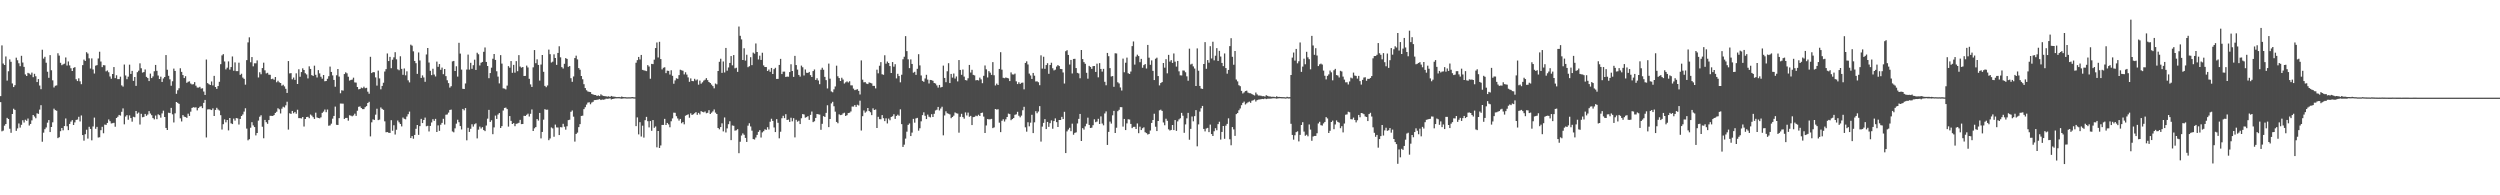 <?xml version="1.0" encoding="UTF-8"?>
<svg xmlns="http://www.w3.org/2000/svg" width="1920" height="150">
  <path d="M0 73.815h1v4.639H0zM1 34.860h1v65.993H1zM2 48.806h1v51.483H2zM3 49.901h1v46.616H3zM4 43.369h1v51.871H4zM5 61.889h1v28.654H5zM6 54.739h1v36.678H6zM7 45.603h1v53.282H7zM8 47.445h1v54.554H8zM9 64.114h1v23.417H9zM10 66.887h1v16.645H10zM11 65.423h1v19.030H11zM12 44.311h1v56.197H12zM13 46.293h1v52.307H13zM14 48.586h1v46.224H14zM15 50.854h1v47.143H15zM16 42.858h1v52.973H16zM17 48.031h1v44.345H17zM18 51.329h1v42.760H18zM19 57.185h1v34.769H19zM20 58.367h1v34.428H20zM21 55.959h1v35.057H21zM22 56.491h1v39.897H22zM23 57.357h1v37.835H23zM24 55.769h1v36.708H24zM25 59.291h1v29.024H25zM26 56.678h1v32.803H26zM27 58.567h1v32.253H27zM28 63.017h1v24.041H28zM29 60.715h1v26.713H29zM30 65.690h1v18.500H30zM31 68.513h1v12.269H31zM32 38.180h1v70.683H32zM33 45.024h1v56.867H33zM34 43.624h1v55.604H34zM35 48.192h1v49.695H35zM36 55.104h1v39.089H36zM37 59.741h1v32.468H37zM38 42.318h1v59.090H38zM39 53.946h1v43.592H39zM40 61.702h1v32.261H40zM41 67.191h1v16.262H41zM42 65.831h1v18.773H42zM43 65.573h1v19.472H43zM44 40.911h1v65.198H44zM45 42.680h1v62.693H45zM46 48.227h1v52.532H46zM47 50.060h1v48.239H47zM48 49.390h1v50.699H48zM49 48.888h1v47.917H49zM50 44.128h1v46.852H50zM51 50.340h1v46.610H51zM52 47.181h1v52.736H52zM53 50.214h1v44.948H53zM54 52.405h1v41.006H54zM55 54.505h1v37.750H55zM56 52.101h1v43.892H56zM57 51.559h1v42.428H57zM58 60.871h1v31.218H58zM59 62.263h1v29.526H59zM60 60.143h1v29.578H60zM61 62.452h1v30.818H61zM62 64.683h1v24.004H62zM63 50.021h1v53.688H63zM64 45.791h1v62.225H64zM65 46.796h1v56.273H65zM66 40.079h1v59.563H66zM67 41.117h1v65.316H67zM68 44.801h1v52.562H68zM69 52.614h1v46.412H69zM70 44.873h1v62.917H70zM71 53.365h1v43.763H71zM72 56.495h1v33.799H72zM73 50.444h1v48.481H73zM74 50.039h1v47.411H74zM75 44.887h1v60.740H75zM76 39.708h1v65.730H76zM77 47.257h1v52.713H77zM78 51.564h1v45.798H78zM79 49.998h1v52.368H79zM80 50.171h1v45.515H80zM81 54.807h1v41.093H81zM82 54.134h1v40.292H82zM83 55.514h1v36.250H83zM84 58.744h1v34.331H84zM85 60.446h1v34.371H85zM86 56.841h1v37.764H86zM87 51.486h1v42.832H87zM88 59.996h1v37.316H88zM89 57.806h1v32.811H89zM90 60.782h1v28.857H90zM91 60.768h1v27.516H91zM92 58.894h1v29.869H92zM93 65.563h1v20.290H93zM94 66.501h1v16.733H94zM95 49.535h1v45.941H95zM96 57.965h1v31.526H96zM97 60.824h1v27.574H97zM98 58.869h1v33.102H98zM99 49.641h1v38.975H99zM100 56.796h1v33.868H100zM101 54.422h1v39.034H101zM102 62.130h1v27.577H102zM103 59.137h1v30.913H103zM104 65.966h1v19.305H104zM105 55.474h1v31.811H105zM106 54.289h1v32.111H106zM107 48.622h1v47.006H107zM108 52.440h1v34.966H108zM109 55.757h1v34.291H109zM110 55.362h1v34.397H110zM111 53.325h1v34.194H111zM112 59.024h1v29.924H112zM113 59.939h1v28.047H113zM114 62.283h1v23.046H114zM115 56.531h1v30.674H115zM116 59.974h1v28.515H116zM117 58.676h1v32.021H117zM118 54.754h1v36.934H118zM119 49.877h1v38.841H119zM120 54.396h1v37.131H120zM121 58.022h1v29.772H121zM122 60.670h1v27.800H122zM123 58.888h1v31.482H123zM124 62.912h1v24.201H124zM125 60.277h1v24.699H125zM126 59.148h1v30.714H126zM127 42.302h1v55.975H127zM128 53.542h1v46.305H128zM129 58.215h1v28.366H129zM130 60.936h1v25.915H130zM131 65.836h1v16.993H131zM132 62.424h1v25.379H132zM133 52.691h1v41.345H133zM134 54.467h1v32.562H134zM135 72.035h1v6.295H135zM136 69.333h1v9.677H136zM137 67.766h1v12.011H137zM138 52.435h1v38.459H138zM139 55.196h1v38.091H139zM140 57.673h1v30.724H140zM141 59.950h1v29.651H141zM142 58.518h1v31.406H142zM143 63.568h1v26.956H143zM144 62.756h1v24.530H144zM145 62.460h1v26.600H145zM146 64.128h1v21.620H146zM147 64.869h1v18.034H147zM148 64.650h1v17.667H148zM149 63.088h1v19.511H149zM150 65.783h1v16.637H150zM151 67.219h1v17.563H151zM152 67.253h1v15.733H152zM153 66.660h1v15.321H153zM154 68.029h1v13.541H154zM155 67.807h1v15.217H155zM156 70.307h1v8.714H156zM157 72.934h1v3.834H157zM158 45.735h1v59.819H158zM159 63.821h1v20.254H159zM160 64.681h1v19.189H160zM161 65.301h1v18.821H161zM162 62.542h1v22.010H162zM163 65.609h1v17.649H163zM164 58.248h1v30.847H164zM165 66.795h1v17.611H165zM166 68.257h1v14.514H166zM167 66.079h1v18.017H167zM168 62.841h1v22.065H168zM169 49.320h1v39.177H169zM170 42.541h1v56.943H170zM171 41.570h1v53.811H171zM172 47.217h1v44.470H172zM173 53.302h1v40.656H173zM174 51.949h1v40.231H174zM175 47.157h1v52.968H175zM176 53.466h1v37.164H176zM177 51.522h1v43.215H177zM178 43.356h1v51.919H178zM179 54.337h1v36.740H179zM180 47.909h1v44.694H180zM181 54.638h1v36.032H181zM182 54.614h1v36.308H182zM183 48.105h1v47.525H183zM184 57.521h1v33.803H184zM185 56.627h1v32.468H185zM186 59.606h1v28.327H186zM187 60.590h1v25.107H187zM188 65.040h1v18.115H188zM189 46.192h1v52.575H189zM190 32.582h1v75.189H190zM191 28.693h1v78.228H191zM192 47.832h1v50.261H192zM193 43.817h1v50.027H193zM194 50.919h1v45.366H194zM195 48.590h1v49.005H195zM196 48.638h1v55.348H196zM197 46.407h1v55.721H197zM198 59.489h1v33.154H198zM199 55.509h1v34.124H199zM200 57.058h1v31.481H200zM201 52.272h1v45.043H201zM202 48.140h1v58.058H202zM203 54.002h1v38.127H203zM204 56.349h1v37.477H204zM205 55.887h1v39.201H205zM206 57.344h1v34.850H206zM207 57.443h1v31.500H207zM208 60.757h1v28.214H208zM209 60.429h1v28.648H209zM210 61.234h1v27.160H210zM211 59.132h1v27.585H211zM212 63.201h1v22.615H212zM213 61.994h1v21.156H213zM214 63.254h1v20.698H214zM215 63.742h1v23.376H215zM216 65.817h1v17.631H216zM217 65.067h1v16.890H217zM218 66.369h1v16.154H218zM219 68.202h1v12.718H219zM220 71.372h1v6.741H220zM221 46.906h1v52.653H221zM222 56.355h1v30.611H222zM223 56.150h1v31.338H223zM224 60.949h1v24.255H224zM225 59.521h1v27.466H225zM226 61.319h1v24.635H226zM227 56.334h1v31.024H227zM228 64.529h1v19.759H228zM229 53.172h1v37.529H229zM230 58.922h1v31.809H230zM231 55.364h1v35.592H231zM232 52.500h1v37.354H232zM233 53.751h1v43.453H233zM234 56.261h1v35.143H234zM235 57.201h1v32.698H235zM236 60.204h1v29.502H236zM237 50.950h1v39.839H237zM238 52.923h1v35.033H238zM239 57.690h1v31.112H239zM240 58.342h1v31.663H240zM241 50.436h1v40.895H241zM242 57.472h1v29.059H242zM243 59.504h1v30.696H243zM244 53.884h1v36.723H244zM245 56.375h1v34.505H245zM246 58.931h1v31.174H246zM247 60.434h1v26.260H247zM248 57.588h1v28.123H248zM249 62.434h1v21.701H249zM250 62.229h1v23.925H250zM251 60.496h1v23.621H251zM252 58.535h1v38.019H252zM253 51.142h1v45.176H253zM254 55.225h1v39.734H254zM255 57.915h1v33.246H255zM256 61.367h1v27.656H256zM257 66.588h1v15.285H257zM258 57.781h1v38.052H258zM259 53.011h1v42.984H259zM260 58.805h1v31.929H260zM261 71.610h1v7.883H261zM262 69.341h1v10.249H262zM263 69.563h1v10.058H263zM264 56.898h1v34.455H264zM265 55.554h1v35.033H265zM266 56.298h1v34.203H266zM267 58.917h1v33.742H267zM268 61.907h1v26.613H268zM269 61.387h1v27.430H269zM270 61.122h1v28.206H270zM271 59.662h1v29.023H271zM272 63.305h1v24.015H272zM273 63.434h1v25.566H273zM274 66.807h1v18.214H274zM275 68.624h1v13.423H275zM276 68.355h1v13.349H276zM277 67.298h1v15.676H277zM278 67.724h1v16.087H278zM279 66.573h1v17.219H279zM280 67.726h1v14.589H280zM281 67.455h1v14.059H281zM282 70.407h1v8.692H282zM283 71.993h1v6.167H283zM284 43.624h1v61.143H284zM285 56.097h1v37.845H285zM286 55.359h1v36.354H286zM287 55.522h1v36.604H287zM288 59.436h1v28.651H288zM289 65.731h1v17.770H289zM290 54.238h1v38.038H290zM291 60.201h1v31.663H291zM292 68.630h1v13.894H292zM293 65.977h1v17.648H293zM294 63.551h1v20.827H294zM295 54.956h1v38.216H295zM296 53.079h1v48.488H296zM297 41.062h1v60.383H297zM298 46.886h1v55.030H298zM299 43.665h1v58.412H299zM300 52.375h1v39.962H300zM301 45.900h1v54.503H301zM302 44.051h1v52.149H302zM303 40.087h1v63.261H303zM304 45.547h1v54.091H304zM305 53.242h1v39.336H305zM306 53.960h1v40.003H306zM307 43.190h1v52.055H307zM308 52.876h1v44.210H308zM309 57.425h1v32.860H309zM310 52.561h1v38.664H310zM311 57.839h1v33.801H311zM312 54.798h1v34.676H312zM313 61.692h1v26.020H313zM314 63.281h1v22.410H314zM315 34.301h1v71.709H315zM316 35.081h1v69.404H316zM317 39.407h1v67.136H317zM318 46.810h1v56.811H318zM319 48.542h1v50.396H319zM320 56.749h1v39.265H320zM321 40.306h1v63.290H321zM322 46.418h1v50.437H322zM323 59.854h1v31.418H323zM324 57.890h1v36.625H324zM325 59.470h1v32.666H325zM326 62.846h1v27.479H326zM327 41.842h1v55.140H327zM328 36.862h1v59.730H328zM329 48.036h1v52.938H329zM330 54.373h1v42.367H330zM331 57.721h1v36.357H331zM332 52.766h1v38.758H332zM333 57.258h1v35.546H333zM334 58.749h1v32.520H334zM335 47.285h1v54.099H335zM336 51.295h1v45.030H336zM337 49.223h1v51.291H337zM338 53.620h1v42.173H338zM339 51.921h1v42.432H339zM340 56.973h1v34.252H340zM341 52.971h1v42.666H341zM342 58.476h1v29.616H342zM343 61.633h1v26.270H343zM344 63.868h1v22.622H344zM345 67.294h1v17.140H345zM346 66.195h1v17.977H346zM347 47.151h1v53.839H347zM348 46.802h1v54.835H348zM349 54.542h1v44.034H349zM350 50.904h1v44.076H350zM351 58.813h1v33.162H351zM352 32.849h1v61.006H352zM353 41.175h1v55.653H353zM354 53.477h1v45.973H354zM355 68.200h1v15.449H355zM356 68.339h1v16.398H356zM357 64.103h1v18.908H357zM358 53.408h1v54.355H358zM359 41.942h1v56.184H359zM360 53.439h1v47.866H360zM361 48.247h1v50.683H361zM362 52.851h1v42.564H362zM363 50.078h1v47.129H363zM364 45.840h1v49.576H364zM365 53.702h1v41.030H365zM366 40.481h1v65.793H366zM367 41.673h1v57.928H367zM368 50.300h1v46.931H368zM369 48.156h1v50.532H369zM370 47.556h1v50.069H370zM371 39.771h1v60.137H371zM372 36.434h1v64.298H372zM373 47.580h1v48.856H373zM374 50.686h1v40.460H374zM375 60.081h1v24.311H375zM376 56.124h1v37.528H376zM377 51.948h1v40.427H377zM378 45.107h1v57.963H378zM379 41.448h1v56.379H379zM380 46.034h1v42.763H380zM381 54.726h1v36.622H381zM382 58.830h1v29.134H382zM383 64.050h1v22.768H383zM384 42.361h1v55.953H384zM385 48.847h1v48.004H385zM386 67.860h1v17.036H386zM387 68.039h1v14.871H387zM388 68.665h1v13.961H388zM389 65.762h1v18.029H389zM390 50.771h1v46.457H390zM391 51.948h1v37.174H391zM392 46.889h1v45.947H392zM393 55.927h1v39.304H393zM394 49.803h1v44.776H394zM395 55.800h1v41.097H395zM396 46.935h1v48.143H396zM397 54.663h1v40.139H397zM398 42.366h1v51.921H398zM399 51.096h1v40.948H399zM400 51.962h1v43.366H400zM401 51.441h1v43.808H401zM402 58.376h1v30.566H402zM403 58.276h1v30.815H403zM404 50.398h1v37.778H404zM405 51.832h1v35.487H405zM406 60.528h1v28.955H406zM407 64.833h1v22.560H407zM408 66.761h1v17.293H408zM409 51.693h1v48.939H409zM410 38.441h1v60.100H410zM411 48.522h1v49.044H411zM412 45.550h1v45.872H412zM413 49.883h1v42.750H413zM414 61.880h1v24.867H414zM415 49.562h1v56.746H415zM416 42.255h1v59.075H416zM417 55.139h1v36.752H417zM418 65.937h1v17.944H418zM419 66.959h1v17.383H419zM420 65.637h1v18.580H420zM421 38.111h1v69.537H421zM422 41.648h1v64.670H422zM423 48.040h1v49.873H423zM424 47.360h1v51.269H424zM425 41.742h1v63.253H425zM426 44.540h1v51.164H426zM427 49.829h1v48.013H427zM428 40.672h1v57.282H428zM429 35.532h1v68.201H429zM430 44.011h1v53.653H430zM431 51.535h1v46.295H431zM432 52.609h1v42.492H432zM433 48.991h1v48.325H433zM434 44.584h1v54.983H434zM435 45.267h1v51.705H435zM436 51.315h1v40.926H436zM437 50.737h1v41.226H437zM438 60.047h1v25.836H438zM439 62.799h1v22.057H439zM440 58.709h1v30.886H440zM441 44.607h1v64.161H441zM442 42.763h1v60.092H442zM443 45.612h1v56.216H443zM444 52.292h1v45.327H444zM445 53.539h1v41.771H445zM446 58.391h1v30.666H446zM447 60.859h1v27.952H447zM448 64.647h1v19.158H448zM449 67.616h1v14.690H449zM450 69.322h1v11.018H450zM451 70.257h1v8.555H451zM452 70.536h1v7.983H452zM453 70.727h1v9.325H453zM454 72.157h1v6.565H454zM455 72.540h1v5.635H455zM456 72.929h1v3.973H456zM457 72.950h1v3.875H457zM458 73.753h1v2.887H458zM459 73.250h1v3.192H459zM460 73.790h1v2.340H460zM461 72.439h1v4.414H461zM462 73.279h1v3.189H462zM463 73.677h1v2.943H463zM464 73.811h1v2.515H464zM465 73.992h1v1.773H465zM466 74.208h1v1.673H466zM467 73.951h1v1.837H467zM468 74.442h1v1.098H468zM469 73.654h1v2.711H469zM470 74.094h1v1.918H470zM471 74.212h1v1.627H471zM472 74.355h1v1.228H472zM473 74.569h1v1.000H473zM474 74.540h1v1.000H474zM475 74.443h1v1.054H475zM476 74.652h1v1.000H476zM477 74.130h1v1.719H477zM478 74.479h1v1.135H478zM479 74.579h1v1.000H479zM480 74.621h1v1.000H480zM481 74.732h1v1.000H481zM482 74.677h1v1.000H482zM483 74.700h1v1.000H483zM484 74.695h1v1.000H484zM485 74.498h1v1.000H485zM486 74.666h1v1.000H486zM487 74.736h1v1.000H487zM488 48.165h1v48.710H488zM489 46.187h1v43.969H489zM490 43.747h1v59.494H490zM491 45.673h1v48.194H491zM492 42.178h1v62.690H492zM493 53.679h1v42.820H493zM494 53.990h1v51.680H494zM495 54.264h1v38.066H495zM496 54.649h1v35.082H496zM497 50.023h1v43.034H497zM498 51.071h1v46.768H498zM499 60.467h1v32.494H499zM500 49.075h1v51.404H500zM501 49.274h1v42.919H501zM502 45.832h1v52.327H502zM503 36.908h1v60.208H503zM504 32.636h1v80.493H504zM505 44.130h1v56.464H505zM506 32.115h1v81.574H506zM507 45.347h1v66.371H507zM508 53.313h1v42.618H508zM509 52.021h1v43.946H509zM510 51.642h1v39.657H510zM511 56.153h1v39.866H511zM512 54.296h1v40.093H512zM513 54.445h1v41.085H513zM514 57.248h1v40.477H514zM515 53.951h1v39.163H515zM516 58.237h1v32.706H516zM517 64.285h1v22.243H517zM518 61.769h1v24.874H518zM519 60.109h1v29.155H519zM520 60.509h1v30.482H520zM521 57.678h1v34.920H521zM522 53.551h1v37.779H522zM523 53.952h1v40.704H523zM524 54.312h1v39.417H524zM525 57.133h1v38.344H525zM526 55.476h1v33.430H526zM527 57.287h1v31.040H527zM528 59.446h1v28.380H528zM529 62.822h1v27.580H529zM530 60.222h1v26.799H530zM531 62.218h1v26.100H531zM532 62.336h1v25.437H532zM533 60.528h1v26.454H533zM534 61.767h1v24.340H534zM535 61.014h1v27.177H535zM536 65.026h1v21.670H536zM537 61.917h1v25.916H537zM538 64.241h1v21.134H538zM539 63.212h1v22.709H539zM540 61.896h1v24.376H540zM541 61.249h1v24.366H541zM542 59.996h1v27.002H542zM543 61.536h1v25.104H543zM544 62.954h1v21.698H544zM545 63.758h1v23.787H545zM546 64.998h1v21.514H546zM547 66.132h1v19.444H547zM548 67.849h1v16.245H548zM549 64.152h1v22.336H549zM550 64.792h1v22.779H550zM551 54.546h1v43.740H551zM552 47.439h1v51.896H552zM553 45.099h1v52.471H553zM554 55.960h1v38.771H554zM555 47.222h1v53.689H555zM556 55.670h1v34.564H556zM557 36.792h1v64.921H557zM558 54.269h1v44.337H558zM559 51.792h1v43.583H559zM560 48.330h1v44.777H560zM561 43.037h1v64.600H561zM562 50.157h1v46.201H562zM563 42.266h1v54.369H563zM564 52.459h1v47.878H564zM565 52.013h1v48.052H565zM566 55.196h1v44.009H566zM567 20.377h1v97.288H567zM568 27.485h1v81.363H568zM569 30.256h1v73.817H569zM570 46.056h1v56.373H570zM571 37.065h1v66.479H571zM572 46.520h1v59.434H572zM573 42.013h1v67.001H573zM574 51.604h1v44.926H574zM575 50.865h1v43.814H575zM576 43.943h1v53.166H576zM577 50.008h1v50.329H577zM578 40.403h1v66.399H578zM579 41.198h1v65.962H579zM580 33.357h1v72.295H580zM581 39.933h1v63.643H581zM582 45.675h1v55.575H582zM583 42.776h1v57.239H583zM584 46.049h1v59.555H584zM585 40.511h1v61.196H585zM586 50.243h1v50.526H586zM587 51.444h1v47.892H587zM588 51.521h1v48.222H588zM589 54.535h1v43.179H589zM590 53.410h1v46.021H590zM591 55.148h1v38.325H591zM592 52.163h1v39.040H592zM593 56.811h1v36.072H593zM594 53.089h1v44.799H594zM595 52.052h1v49.364H595zM596 60.626h1v30.850H596zM597 60.576h1v33.754H597zM598 49.847h1v56.393H598zM599 45.195h1v55.976H599zM600 56.908h1v33.936H600zM601 55.021h1v33.893H601zM602 55.013h1v35.729H602zM603 59.091h1v28.621H603zM604 58.835h1v33.315H604zM605 58.942h1v32.917H605zM606 55.360h1v38.289H606zM607 49.370h1v41.027H607zM608 54.513h1v38.649H608zM609 59.035h1v31.750H609zM610 42.907h1v62.624H610zM611 49.958h1v42.041H611zM612 53.430h1v40.015H612zM613 57.567h1v35.133H613zM614 58.826h1v36.462H614zM615 50.398h1v40.415H615zM616 51.680h1v35.898H616zM617 57.961h1v29.927H617zM618 53.349h1v37.006H618zM619 55.871h1v34.078H619zM620 56.018h1v33.197H620zM621 55.260h1v36.819H621zM622 57.704h1v30.514H622zM623 59.136h1v26.537H623zM624 54.555h1v39.226H624zM625 53.345h1v39.807H625zM626 61.387h1v29.198H626zM627 60.098h1v27.476H627zM628 61.779h1v26.035H628zM629 64.678h1v23.339H629zM630 53.544h1v46.123H630zM631 52.039h1v43.047H631zM632 53.560h1v35.614H632zM633 59.015h1v30.789H633zM634 61.566h1v25.096H634zM635 67.965h1v12.897H635zM636 48.833h1v48.786H636zM637 60.442h1v30.965H637zM638 70.269h1v9.166H638zM639 70.838h1v7.364H639zM640 68.592h1v13.005H640zM641 66.417h1v19.360H641zM642 50.436h1v43.224H642zM643 58.557h1v36.088H643zM644 59.969h1v27.846H644zM645 62.219h1v26.207H645zM646 59.680h1v28.488H646zM647 61.071h1v26.029H647zM648 64.162h1v22.431H648zM649 63.239h1v25.868H649zM650 62.511h1v25.962H650zM651 63.315h1v23.534H651zM652 62.398h1v24.164H652zM653 65.556h1v20.068H653zM654 65.578h1v16.247H654zM655 68.065h1v13.780H655zM656 69.219h1v11.466H656zM657 68.845h1v13.250H657zM658 68.491h1v11.960H658zM659 69.784h1v11.225H659zM660 72.536h1v4.782H660zM661 46.404h1v53.838H661zM662 61.163h1v28.102H662zM663 63.247h1v21.579H663zM664 63.069h1v23.477H664zM665 64.194h1v21.406H665zM666 64.557h1v18.367H666zM667 63.262h1v22.010H667zM668 63.619h1v22.577H668zM669 64.051h1v24.391H669zM670 65.946h1v17.267H670zM671 65.926h1v18.539H671zM672 67.890h1v16.164H672zM673 53.500h1v44.806H673zM674 56.314h1v33.366H674zM675 50.492h1v41.044H675zM676 47.727h1v43.869H676zM677 57.058h1v31.339H677zM678 57.471h1v33.327H678zM679 42.435h1v50.615H679zM680 48.916h1v41.950H680zM681 47.255h1v47.547H681zM682 48.394h1v42.699H682zM683 50.731h1v41.625H683zM684 56.069h1v33.733H684zM685 47.645h1v41.659H685zM686 51.214h1v36.559H686zM687 49.298h1v41.973H687zM688 60.206h1v28.849H688zM689 56.664h1v31.394H689zM690 58.434h1v30.469H690zM691 63.211h1v20.767H691zM692 57.399h1v37.911H692zM693 45.511h1v67.357H693zM694 43.574h1v67.541H694zM695 27.755h1v78.714H695zM696 39.288h1v61.822H696zM697 45.586h1v50.322H697zM698 52.303h1v42.516H698zM699 45.643h1v58.848H699zM700 49.112h1v52.720H700zM701 55.806h1v35.463H701zM702 55.141h1v39.092H702zM703 57.510h1v33.440H703zM704 52.835h1v37.663H704zM705 41.647h1v58.712H705zM706 50.231h1v48.291H706zM707 57.957h1v35.239H707zM708 62.091h1v26.312H708zM709 62.808h1v23.438H709zM710 60.260h1v28.651H710zM711 57.435h1v34.014H711zM712 61.111h1v26.896H712zM713 64.119h1v25.517H713zM714 61.389h1v28.759H714zM715 61.564h1v26.141H715zM716 62.074h1v27.785H716zM717 63.747h1v23.652H717zM718 64.149h1v20.707H718zM719 65.568h1v18.721H719zM720 67.260h1v14.846H720zM721 65.240h1v19.583H721zM722 67.184h1v16.181H722zM723 66.745h1v15.243H723zM724 50.394h1v53.562H724zM725 59.877h1v28.806H725zM726 63.131h1v22.362H726zM727 54.712h1v32.284H727zM728 48.524h1v38.830H728zM729 63.791h1v24.053H729zM730 56.775h1v34.009H730zM731 59.619h1v30.228H731zM732 56.496h1v32.326H732zM733 60.296h1v26.086H733zM734 58.737h1v28.245H734zM735 62.530h1v24.698H735zM736 46.148h1v55.722H736zM737 53.685h1v36.006H737zM738 57.441h1v29.963H738zM739 53.401h1v36.484H739zM740 58.825h1v32.307H740zM741 61.499h1v24.824H741zM742 61.821h1v26.836H742zM743 60.099h1v26.391H743zM744 49.864h1v39.766H744zM745 55.705h1v33.295H745zM746 53.615h1v42.442H746zM747 57.499h1v32.439H747zM748 57.889h1v31.842H748zM749 61.711h1v27.120H749zM750 61.434h1v27.791H750zM751 61.777h1v26.364H751zM752 59.601h1v29.483H752zM753 61.003h1v25.780H753zM754 63.912h1v22.568H754zM755 58.195h1v31.346H755zM756 50.258h1v51.868H756zM757 53.267h1v43.093H757zM758 59.514h1v31.954H758zM759 54.619h1v37.095H759zM760 55.786h1v35.816H760zM761 57.518h1v33.778H761zM762 47.693h1v50.697H762zM763 57.821h1v40.017H763zM764 65.632h1v18.094H764zM765 64.197h1v19.965H765zM766 65.256h1v18.647H766zM767 52.936h1v41.259H767zM768 40.101h1v61.374H768zM769 53.493h1v39.260H769zM770 59.754h1v31.849H770zM771 60.033h1v33.323H771zM772 59.483h1v32.168H772zM773 59.846h1v30.018H773zM774 60.221h1v26.999H774zM775 62.240h1v25.403H775zM776 55.606h1v36.712H776zM777 57.156h1v34.275H777zM778 57.261h1v33.428H778zM779 56.505h1v31.669H779zM780 62.465h1v25.318H780zM781 64.568h1v21.309H781zM782 63.170h1v25.714H782zM783 64.457h1v25.678H783zM784 63.597h1v25.165H784zM785 63.420h1v21.270H785zM786 68.607h1v13.425H786zM787 48.310h1v49.473H787zM788 47.113h1v54.017H788zM789 49.530h1v44.357H789zM790 56.501h1v40.530H790zM791 57.946h1v36.272H791zM792 60.625h1v27.541H792zM793 56.018h1v46.202H793zM794 58.101h1v35.836H794zM795 62.589h1v22.788H795zM796 62.453h1v24.540H796zM797 63.163h1v22.487H797zM798 65.421h1v16.083H798zM799 42.506h1v66.229H799zM800 52.693h1v44.558H800zM801 43.572h1v50.788H801zM802 52.831h1v38.674H802zM803 49.975h1v49.138H803zM804 48.540h1v45.084H804zM805 56.659h1v40.750H805zM806 49.938h1v44.696H806zM807 48.197h1v44.251H807zM808 52.434h1v46.444H808zM809 54.072h1v38.903H809zM810 53.488h1v37.425H810zM811 51.103h1v42.703H811zM812 49.985h1v47.558H812zM813 50.740h1v41.429H813zM814 52.924h1v39.237H814zM815 53.088h1v36.685H815zM816 55.628h1v35.797H816zM817 64.167h1v21.714H817zM818 39.339h1v78.197H818zM819 38.564h1v62.354H819zM820 42.166h1v57.300H820zM821 49.574h1v48.551H821zM822 46.025h1v54.735H822zM823 56.418h1v38.550H823zM824 45.254h1v58.198H824zM825 45.182h1v56.853H825zM826 52.292h1v49.319H826zM827 55.978h1v38.840H827zM828 56.402h1v34.864H828zM829 60.133h1v27.376H829zM830 38.389h1v69.922H830zM831 45.348h1v53.037H831zM832 47.732h1v51.814H832zM833 48.975h1v48.028H833zM834 55.929h1v39.110H834zM835 60.401h1v29.971H835zM836 50.595h1v45.334H836zM837 51.382h1v46.905H837zM838 52.908h1v45.119H838zM839 50.808h1v45.369H839zM840 50.677h1v40.962H840zM841 55.253h1v38.582H841zM842 48.877h1v44.448H842zM843 59.378h1v31.861H843zM844 48.462h1v46.767H844zM845 52.955h1v36.422H845zM846 54.987h1v39.884H846zM847 52.907h1v43.335H847zM848 62.803h1v24.346H848zM849 65.460h1v20.101H849zM850 40.631h1v70.663H850zM851 43.168h1v58.121H851zM852 52.312h1v41.086H852zM853 58.705h1v36.218H853zM854 58.427h1v30.154H854zM855 66.639h1v18.487H855zM856 40.904h1v61.243H856zM857 41.065h1v57.046H857zM858 63.194h1v22.207H858zM859 64.114h1v20.205H859zM860 67.148h1v15.126H860zM861 69.524h1v12.792H861zM862 44.993h1v52.216H862zM863 55.492h1v35.852H863zM864 48.201h1v51.665H864zM865 44.228h1v50.541H865zM866 56.268h1v35.314H866zM867 56.844h1v34.968H867zM868 54.938h1v40.267H868zM869 35.448h1v62.942H869zM870 31.870h1v65.578H870zM871 49.628h1v47.772H871zM872 43.457h1v55.592H872zM873 42.002h1v52.837H873zM874 43.082h1v59.195H874zM875 47.770h1v49.500H875zM876 45.221h1v54.689H876zM877 52.004h1v46.492H877zM878 50.026h1v47.766H878zM879 49.192h1v52.397H879zM880 52.618h1v49.620H880zM881 34.494h1v68.824H881zM882 44.310h1v58.543H882zM883 49.765h1v50.472H883zM884 46.411h1v48.020H884zM885 54.437h1v37.719H885zM886 61.491h1v25.851H886zM887 45.105h1v52.210H887zM888 44.284h1v56.378H888zM889 58.407h1v34.500H889zM890 65.601h1v19.110H890zM891 63.785h1v20.416H891zM892 63.042h1v22.141H892zM893 48.373h1v45.704H893zM894 51.947h1v44.236H894zM895 45.466h1v45.702H895zM896 56.328h1v36.464H896zM897 42.135h1v57.215H897zM898 47.288h1v52.955H898zM899 46.193h1v53.615H899zM900 48.319h1v47.677H900zM901 41.054h1v58.821H901zM902 47.371h1v44.849H902zM903 51.140h1v49.374H903zM904 46.791h1v46.428H904zM905 54.787h1v36.935H905zM906 57.868h1v32.941H906zM907 57.972h1v28.693H907zM908 54.096h1v34.795H908zM909 54.237h1v47.738H909zM910 55.523h1v40.039H910zM911 58.643h1v32.241H911zM912 62.009h1v24.696H912zM913 37.387h1v69.932H913zM914 49.495h1v49.476H914zM915 48.936h1v40.558H915zM916 51.017h1v42.183H916zM917 52.646h1v36.529H917zM918 66.037h1v18.566H918zM919 37.167h1v75.240H919zM920 54.329h1v41.210H920zM921 66.003h1v19.688H921zM922 68.010h1v15.128H922zM923 68.289h1v13.069H923zM924 49.163h1v49.844H924zM925 32.381h1v68.509H925zM926 52.846h1v45.807H926zM927 46.117h1v52.101H927zM928 48.127h1v53.373H928zM929 35.505h1v60.211H929zM930 44.903h1v58.038H930zM931 32.052h1v72.395H931zM932 46.329h1v54.496H932zM933 42.825h1v55.644H933zM934 36.981h1v63.065H934zM935 46.809h1v48.525H935zM936 39.052h1v54.440H936zM937 43.395h1v63.812H937zM938 48.350h1v52.951H938zM939 50.775h1v45.984H939zM940 41.071h1v65.514H940zM941 52.294h1v44.223H941zM942 56.569h1v38.570H942zM943 53.714h1v37.143H943zM944 35.426h1v71.525H944zM945 29.352h1v82.211H945zM946 43.598h1v53.987H946zM947 49.691h1v49.684H947zM948 39.193h1v65.174H948zM949 61.092h1v26.541H949zM950 62.537h1v24.290H950zM951 65.416h1v19.255H951zM952 66.182h1v17.135H952zM953 69.775h1v11.013H953zM954 71.770h1v7.237H954zM955 70.969h1v7.046H955zM956 69.930h1v10.284H956zM957 69.654h1v9.730H957zM958 71.131h1v7.446H958zM959 71.602h1v6.433H959zM960 71.640h1v7.295H960zM961 72.264h1v5.098H961zM962 72.816h1v4.183H962zM963 73.330h1v3.081H963zM964 71.085h1v6.911H964zM965 72.495h1v4.406H965zM966 73.354h1v3.155H966zM967 73.373h1v3.038H967zM968 73.526h1v2.664H968zM969 73.887h1v2.073H969zM970 73.809h1v2.330H970zM971 74.193h1v1.432H971zM972 73.126h1v3.021H972zM973 73.648h1v2.164H973zM974 74.030h1v1.725H974zM975 74.062h1v1.720H975zM976 74.352h1v1.307H976zM977 74.310h1v1.216H977zM978 74.364h1v1.104H978zM979 74.582h1v1.000H979zM980 73.912h1v1.867H980zM981 74.424h1v1.121H981zM982 74.390h1v1.065H982zM983 74.482h1v1.000H983zM984 74.546h1v1.000H984zM985 74.577h1v1.000H985zM986 74.644h1v1.000H986zM987 74.789h1v1.000H987zM988 74.363h1v1.087H988zM989 74.672h1v1.000H989zM990 74.600h1v1.000H990zM991 57.601h1v37.493H991zM992 44.217h1v59.389H992zM993 40.328h1v66.951H993zM994 46.535h1v57.346H994zM995 37.595h1v63.860H995zM996 48.656h1v52.195H996zM997 47.052h1v61.531H997zM998 32.624h1v70.952H998zM999 55.196h1v40.809H999zM1000 51.142h1v42.693H1000zM1001 45.073h1v55.985H1001zM1002 49.334h1v54.912H1002zM1003 39.786h1v63.707H1003zM1004 44.016h1v60.712H1004zM1005 45.474h1v50.135H1005zM1006 53.257h1v46.298H1006zM1007 27.571h1v80.588H1007zM1008 34.909h1v69.968H1008zM1009 42.079h1v62.319H1009zM1010 37.025h1v67.385H1010zM1011 42.650h1v59.715H1011zM1012 50.748h1v44.061H1012zM1013 49.427h1v44.131H1013zM1014 48.850h1v47.310H1014zM1015 49.547h1v46.896H1015zM1016 54.240h1v40.523H1016zM1017 58.169h1v35.483H1017zM1018 60.972h1v28.970H1018zM1019 58.272h1v32.716H1019zM1020 57.152h1v44.995H1020zM1021 54.170h1v46.266H1021zM1022 55.550h1v38.163H1022zM1023 61.696h1v30.940H1023zM1024 53.949h1v45.298H1024zM1025 52.903h1v42.702H1025zM1026 57.676h1v34.809H1026zM1027 58.019h1v35.643H1027zM1028 59.509h1v34.677H1028zM1029 54.388h1v44.061H1029zM1030 54.864h1v42.043H1030zM1031 58.815h1v42.846H1031zM1032 61.156h1v33.705H1032zM1033 63.235h1v24.892H1033zM1034 63.163h1v24.699H1034zM1035 64.877h1v20.928H1035zM1036 62.547h1v23.689H1036zM1037 59.576h1v31.987H1037zM1038 60.208h1v31.470H1038zM1039 55.759h1v34.561H1039zM1040 58.036h1v34.114H1040zM1041 58.322h1v35.663H1041zM1042 60.370h1v31.973H1042zM1043 58.273h1v29.978H1043zM1044 62.334h1v27.734H1044zM1045 64.976h1v21.819H1045zM1046 61.339h1v25.720H1046zM1047 59.563h1v28.147H1047zM1048 59.332h1v30.095H1048zM1049 62.058h1v27.801H1049zM1050 60.507h1v32.489H1050zM1051 60.607h1v27.021H1051zM1052 59.856h1v26.763H1052zM1053 58.418h1v31.081H1053zM1054 44.811h1v52.972H1054zM1055 43.077h1v58.902H1055zM1056 43.021h1v62.038H1056zM1057 42.085h1v61.536H1057zM1058 33.075h1v80.356H1058zM1059 40.885h1v65.920H1059zM1060 42.066h1v62.509H1060zM1061 45.553h1v50.430H1061zM1062 40.809h1v63.272H1062zM1063 47.774h1v52.375H1063zM1064 50.899h1v47.188H1064zM1065 41.095h1v59.347H1065zM1066 52.118h1v47.931H1066zM1067 46.215h1v52.153H1067zM1068 36.908h1v64.990H1068zM1069 41.963h1v57.545H1069zM1070 37.833h1v68.922H1070zM1071 35.549h1v73.551H1071zM1072 36.487h1v74.212H1072zM1073 25.338h1v100.477H1073zM1074 38.815h1v75.962H1074zM1075 32.310h1v88.518H1075zM1076 41.473h1v72.793H1076zM1077 37.340h1v77.741H1077zM1078 29.118h1v82.960H1078zM1079 36.433h1v70.845H1079zM1080 39.912h1v62.629H1080zM1081 43.203h1v58.751H1081zM1082 23.536h1v95.273H1082zM1083 32.379h1v77.938H1083zM1084 28.582h1v75.092H1084zM1085 33.870h1v71.541H1085zM1086 43.471h1v57.972H1086zM1087 49.335h1v49.227H1087zM1088 48.959h1v51.442H1088zM1089 48.321h1v54.785H1089zM1090 47.705h1v51.116H1090zM1091 49.622h1v55.102H1091zM1092 51.669h1v45.747H1092zM1093 47.623h1v51.081H1093zM1094 53.667h1v40.174H1094zM1095 55.810h1v36.213H1095zM1096 50.426h1v41.312H1096zM1097 52.782h1v38.603H1097zM1098 60.225h1v31.003H1098zM1099 62.432h1v26.988H1099zM1100 61.167h1v28.379H1100zM1101 47.394h1v51.176H1101zM1102 46.116h1v49.185H1102zM1103 51.333h1v39.719H1103zM1104 56.429h1v35.151H1104zM1105 54.475h1v41.348H1105zM1106 55.646h1v37.566H1106zM1107 55.002h1v42.656H1107zM1108 54.833h1v40.760H1108zM1109 51.583h1v47.526H1109zM1110 55.020h1v34.720H1110zM1111 52.560h1v37.192H1111zM1112 54.485h1v41.491H1112zM1113 48.785h1v49.558H1113zM1114 53.536h1v41.423H1114zM1115 56.208h1v37.581H1115zM1116 57.657h1v33.218H1116zM1117 57.291h1v33.677H1117zM1118 54.658h1v34.431H1118zM1119 54.606h1v38.971H1119zM1120 57.130h1v34.822H1120zM1121 58.812h1v31.703H1121zM1122 52.756h1v40.145H1122zM1123 57.190h1v33.556H1123zM1124 61.429h1v27.585H1124zM1125 54.623h1v36.072H1125zM1126 61.678h1v28.162H1126zM1127 61.988h1v24.526H1127zM1128 60.929h1v25.434H1128zM1129 61.168h1v25.613H1129zM1130 61.070h1v27.308H1130zM1131 61.417h1v28.072H1131zM1132 64.716h1v20.239H1132zM1133 54.229h1v45.189H1133zM1134 53.211h1v46.753H1134zM1135 56.978h1v32.862H1135zM1136 62.934h1v22.707H1136zM1137 63.554h1v23.069H1137zM1138 68.932h1v11.707H1138zM1139 58.239h1v35.292H1139zM1140 58.997h1v31.555H1140zM1141 67.324h1v14.353H1141zM1142 72.259h1v5.395H1142zM1143 70.556h1v9.073H1143zM1144 70.992h1v9.104H1144zM1145 52.137h1v43.549H1145zM1146 59.685h1v33.624H1146zM1147 58.748h1v30.455H1147zM1148 58.804h1v27.553H1148zM1149 62.891h1v23.353H1149zM1150 64.903h1v20.798H1150zM1151 65.958h1v19.326H1151zM1152 65.714h1v18.340H1152zM1153 65.738h1v17.804H1153zM1154 63.194h1v22.469H1154zM1155 64.591h1v23.402H1155zM1156 64.800h1v20.556H1156zM1157 65.025h1v18.506H1157zM1158 68.170h1v13.028H1158zM1159 68.777h1v11.449H1159zM1160 69.059h1v11.668H1160zM1161 69.974h1v9.535H1161zM1162 70.147h1v9.838H1162zM1163 72.700h1v4.428H1163zM1164 57.904h1v35.045H1164zM1165 46.494h1v51.470H1165zM1166 65.504h1v19.619H1166zM1167 64.999h1v19.850H1167zM1168 66.209h1v18.153H1168zM1169 62.867h1v22.494H1169zM1170 59.694h1v27.234H1170zM1171 60.737h1v28.480H1171zM1172 65.190h1v19.461H1172zM1173 65.080h1v19.724H1173zM1174 63.536h1v23.314H1174zM1175 64.145h1v22.347H1175zM1176 47.801h1v51.023H1176zM1177 49.211h1v43.900H1177zM1178 53.612h1v35.849H1178zM1179 54.544h1v34.618H1179zM1180 53.922h1v34.934H1180zM1181 57.261h1v29.728H1181zM1182 40.220h1v56.725H1182zM1183 54.485h1v41.243H1183zM1184 38.433h1v64.619H1184zM1185 51.876h1v42.754H1185zM1186 49.320h1v40.325H1186zM1187 58.128h1v30.947H1187zM1188 56.284h1v32.547H1188zM1189 54.920h1v34.054H1189zM1190 52.382h1v38.553H1190zM1191 56.583h1v31.042H1191zM1192 54.980h1v38.065H1192zM1193 59.887h1v27.778H1193zM1194 64.226h1v19.422H1194zM1195 66.352h1v17.047H1195zM1196 37.581h1v69.233H1196zM1197 37.519h1v72.121H1197zM1198 34.665h1v70.823H1198zM1199 43.278h1v62.891H1199zM1200 50.904h1v49.476H1200zM1201 45.030h1v53.014H1201zM1202 49.090h1v48.028H1202zM1203 52.188h1v45.334H1203zM1204 56.643h1v39.646H1204zM1205 60.021h1v29.619H1205zM1206 51.918h1v45.828H1206zM1207 56.135h1v39.728H1207zM1208 42.918h1v58.830H1208zM1209 48.242h1v57.273H1209zM1210 54.378h1v41.175H1210zM1211 53.936h1v38.017H1211zM1212 52.609h1v46.770H1212zM1213 56.802h1v42.861H1213zM1214 57.092h1v34.921H1214zM1215 57.202h1v32.291H1215zM1216 57.756h1v34.012H1216zM1217 62.688h1v23.044H1217zM1218 57.746h1v30.861H1218zM1219 62.046h1v25.129H1219zM1220 64.554h1v18.522H1220zM1221 66.514h1v15.342H1221zM1222 63.030h1v18.656H1222zM1223 63.814h1v19.590H1223zM1224 67.945h1v13.804H1224zM1225 68.802h1v11.169H1225zM1226 70.376h1v10.158H1226zM1227 47.071h1v47.752H1227zM1228 49.353h1v45.103H1228zM1229 51.424h1v35.867H1229zM1230 61.573h1v23.784H1230zM1231 51.489h1v37.891H1231zM1232 59.113h1v31.407H1232zM1233 53.080h1v37.563H1233zM1234 58.907h1v28.944H1234zM1235 62.012h1v25.720H1235zM1236 59.866h1v29.444H1236zM1237 55.819h1v31.336H1237zM1238 58.861h1v29.342H1238zM1239 50.512h1v43.893H1239zM1240 52.141h1v37.918H1240zM1241 54.936h1v33.749H1241zM1242 54.751h1v38.517H1242zM1243 52.308h1v35.963H1243zM1244 54.129h1v34.873H1244zM1245 55.530h1v35.044H1245zM1246 52.134h1v39.867H1246zM1247 49.191h1v40.826H1247zM1248 60.247h1v28.578H1248zM1249 51.815h1v36.670H1249zM1250 55.940h1v36.067H1250zM1251 53.058h1v39.055H1251zM1252 57.393h1v34.488H1252zM1253 61.769h1v23.645H1253zM1254 59.609h1v26.066H1254zM1255 56.765h1v31.151H1255zM1256 63.604h1v24.287H1256zM1257 61.902h1v24.488H1257zM1258 57.623h1v29.356H1258zM1259 47.117h1v51.148H1259zM1260 52.408h1v40.502H1260zM1261 58.596h1v33.264H1261zM1262 60.820h1v29.978H1262zM1263 63.192h1v24.156H1263zM1264 63.471h1v22.017H1264zM1265 46.244h1v54.649H1265zM1266 58.195h1v39.080H1266zM1267 62.439h1v22.737H1267zM1268 62.711h1v21.811H1268zM1269 65.100h1v20.950H1269zM1270 61.454h1v22.643H1270zM1271 40.903h1v61.309H1271zM1272 54.379h1v42.613H1272zM1273 58.979h1v33.007H1273zM1274 58.266h1v31.813H1274zM1275 57.694h1v34.542H1275zM1276 59.183h1v32.125H1276zM1277 60.014h1v26.694H1277zM1278 53.943h1v35.152H1278zM1279 55.247h1v40.232H1279zM1280 56.792h1v37.455H1280zM1281 60.400h1v27.957H1281zM1282 57.921h1v28.741H1282zM1283 58.500h1v29.020H1283zM1284 64.148h1v22.708H1284zM1285 62.587h1v26.713H1285zM1286 60.080h1v27.441H1286zM1287 61.311h1v23.979H1287zM1288 64.499h1v21.368H1288zM1289 68.681h1v12.779H1289zM1290 55.071h1v48.450H1290zM1291 48.917h1v47.891H1291zM1292 54.269h1v41.195H1292zM1293 57.412h1v34.353H1293zM1294 54.117h1v37.677H1294zM1295 61.368h1v27.822H1295zM1296 37.997h1v62.164H1296zM1297 47.329h1v54.303H1297zM1298 58.252h1v33.936H1298zM1299 62.267h1v22.146H1299zM1300 63.294h1v23.140H1300zM1301 65.259h1v21.869H1301zM1302 39.169h1v72.136H1302zM1303 40.287h1v58.154H1303zM1304 43.699h1v51.574H1304zM1305 52.531h1v42.505H1305zM1306 45.163h1v57.731H1306zM1307 43.464h1v52.889H1307zM1308 36.217h1v60.358H1308zM1309 51.283h1v44.150H1309zM1310 37.908h1v59.801H1310zM1311 45.114h1v54.804H1311zM1312 47.277h1v48.275H1312zM1313 56.978h1v36.813H1313zM1314 51.709h1v43.829H1314zM1315 55.392h1v36.059H1315zM1316 53.777h1v36.867H1316zM1317 56.742h1v33.564H1317zM1318 59.060h1v30.486H1318zM1319 60.482h1v28.813H1319zM1320 66.072h1v19.863H1320zM1321 66.066h1v19.484H1321zM1322 39.252h1v77.167H1322zM1323 43.424h1v60.654H1323zM1324 45.776h1v61.375H1324zM1325 47.228h1v56.031H1325zM1326 50.070h1v51.563H1326zM1327 51.694h1v47.831H1327zM1328 36.507h1v70.139H1328zM1329 44.234h1v65.409H1329zM1330 47.925h1v57.786H1330zM1331 55.274h1v45.435H1331zM1332 55.142h1v43.335H1332zM1333 48.474h1v62.126H1333zM1334 40.361h1v66.218H1334zM1335 42.046h1v63.015H1335zM1336 38.897h1v65.009H1336zM1337 39.531h1v59.119H1337zM1338 48.258h1v47.334H1338zM1339 38.366h1v59.656H1339zM1340 42.792h1v58.425H1340zM1341 41.574h1v57.692H1341zM1342 52.008h1v48.309H1342zM1343 53.667h1v48.401H1343zM1344 50.472h1v46.583H1344zM1345 55.999h1v37.538H1345zM1346 56.775h1v30.651H1346zM1347 59.736h1v33.089H1347zM1348 59.252h1v31.991H1348zM1349 48.379h1v53.003H1349zM1350 60.074h1v31.751H1350zM1351 58.636h1v34.384H1351zM1352 60.490h1v30.561H1352zM1353 37.223h1v64.776H1353zM1354 42.089h1v56.419H1354zM1355 43.284h1v55.113H1355zM1356 48.721h1v54.090H1356zM1357 41.855h1v63.248H1357zM1358 42.299h1v61.784H1358zM1359 41.764h1v59.564H1359zM1360 40.995h1v53.914H1360zM1361 55.146h1v38.513H1361zM1362 55.253h1v36.011H1362zM1363 58.198h1v30.972H1363zM1364 56.649h1v36.275H1364zM1365 41.111h1v61.742H1365zM1366 43.701h1v58.392H1366zM1367 47.101h1v53.847H1367zM1368 46.613h1v52.869H1368zM1369 44.631h1v54.753H1369zM1370 44.214h1v58.521H1370zM1371 46.823h1v62.328H1371zM1372 51.030h1v44.779H1372zM1373 56.465h1v44.813H1373zM1374 51.825h1v47.110H1374zM1375 58.719h1v36.019H1375zM1376 53.558h1v35.790H1376zM1377 45.148h1v54.115H1377zM1378 52.358h1v41.817H1378zM1379 54.446h1v40.686H1379zM1380 52.105h1v43.617H1380zM1381 46.308h1v53.983H1381zM1382 48.385h1v49.769H1382zM1383 47.480h1v57.210H1383zM1384 44.164h1v63.812H1384zM1385 44.931h1v55.879H1385zM1386 39.124h1v64.612H1386zM1387 46.986h1v56.366H1387zM1388 45.723h1v57.072H1388zM1389 53.462h1v39.123H1389zM1390 47.404h1v54.330H1390zM1391 40.146h1v66.023H1391zM1392 42.702h1v56.584H1392zM1393 53.391h1v38.782H1393zM1394 52.868h1v42.840H1394zM1395 50.644h1v46.226H1395zM1396 47.653h1v58.673H1396zM1397 36.655h1v68.522H1397zM1398 38.458h1v61.094H1398zM1399 43.178h1v61.506H1399zM1400 45.455h1v54.981H1400zM1401 45.169h1v52.062H1401zM1402 52.300h1v46.172H1402zM1403 54.347h1v38.441H1403zM1404 54.772h1v37.264H1404zM1405 53.896h1v38.512H1405zM1406 56.964h1v33.960H1406zM1407 58.882h1v31.554H1407zM1408 55.780h1v32.415H1408zM1409 60.778h1v31.374H1409zM1410 61.085h1v33.034H1410zM1411 62.515h1v28.240H1411zM1412 53.832h1v42.041H1412zM1413 52.203h1v42.622H1413zM1414 56.769h1v35.738H1414zM1415 63.197h1v24.967H1415zM1416 27.785h1v74.291H1416zM1417 39.914h1v55.796H1417zM1418 46.489h1v51.992H1418zM1419 46.618h1v51.042H1419zM1420 52.018h1v49.393H1420zM1421 54.256h1v38.527H1421zM1422 37.778h1v70.610H1422zM1423 47.124h1v51.795H1423zM1424 53.395h1v36.893H1424zM1425 58.288h1v30.727H1425zM1426 61.805h1v25.250H1426zM1427 57.445h1v33.034H1427zM1428 51.582h1v47.772H1428zM1429 40.316h1v59.086H1429zM1430 37.926h1v61.211H1430zM1431 43.702h1v54.304H1431zM1432 42.901h1v50.879H1432zM1433 41.901h1v57.472H1433zM1434 46.102h1v52.071H1434zM1435 49.552h1v51.446H1435zM1436 51.567h1v55.395H1436zM1437 45.724h1v55.054H1437zM1438 57.213h1v40.280H1438zM1439 54.526h1v36.543H1439zM1440 53.651h1v41.748H1440zM1441 49.592h1v48.855H1441zM1442 58.929h1v32.955H1442zM1443 54.663h1v40.077H1443zM1444 58.506h1v37.669H1444zM1445 54.690h1v41.666H1445zM1446 49.397h1v53.165H1446zM1447 31.619h1v85.378H1447zM1448 30.850h1v83.627H1448zM1449 48.554h1v50.812H1449zM1450 51.135h1v47.609H1450zM1451 53.570h1v41.319H1451zM1452 60.331h1v29.047H1452zM1453 64.033h1v21.155H1453zM1454 64.996h1v21.237H1454zM1455 65.753h1v17.103H1455zM1456 67.331h1v14.447H1456zM1457 69.545h1v11.876H1457zM1458 70.648h1v8.879H1458zM1459 70.428h1v9.423H1459zM1460 70.398h1v9.091H1460zM1461 70.638h1v8.509H1461zM1462 72.102h1v6.014H1462zM1463 72.577h1v5.204H1463zM1464 72.830h1v4.596H1464zM1465 72.898h1v4.552H1465zM1466 72.818h1v4.117H1466zM1467 73.024h1v4.146H1467zM1468 72.602h1v4.477H1468zM1469 73.575h1v2.778H1469zM1470 73.690h1v2.608H1470zM1471 74.051h1v1.960H1471zM1472 74.040h1v2.048H1472zM1473 73.980h1v2.024H1473zM1474 74.054h1v1.753H1474zM1475 73.785h1v2.499H1475zM1476 73.971h1v1.751H1476zM1477 74.300h1v1.327H1477zM1478 74.403h1v1.107H1478zM1479 74.395h1v1.005H1479zM1480 74.416h1v1.135H1480zM1481 74.328h1v1.234H1481zM1482 74.548h1v1.000H1482zM1483 74.369h1v1.279H1483zM1484 74.539h1v1.000H1484zM1485 74.687h1v1.000H1485zM1486 74.643h1v1.000H1486zM1487 74.675h1v1.000H1487zM1488 74.739h1v1.000H1488zM1489 74.695h1v1.000H1489zM1490 74.756h1v1.000H1490zM1491 74.649h1v1.000H1491zM1492 74.769h1v1.000H1492zM1493 74.848h1v1.000H1493zM1494 66.275h1v13.665H1494zM1495 43.947h1v55.214H1495zM1496 52.190h1v44.832H1496zM1497 47.176h1v52.995H1497zM1498 49.691h1v48.318H1498zM1499 49.015h1v53.282H1499zM1500 45.793h1v57.418H1500zM1501 43.830h1v68.000H1501zM1502 49.554h1v48.384H1502zM1503 50.711h1v46.837H1503zM1504 55.090h1v43.512H1504zM1505 45.021h1v56.610H1505zM1506 51.400h1v43.507H1506zM1507 51.026h1v55.104H1507zM1508 43.152h1v65.539H1508zM1509 45.510h1v57.948H1509zM1510 36.753h1v64.874H1510zM1511 43.268h1v70.953H1511zM1512 35.943h1v68.528H1512zM1513 42.118h1v62.559H1513zM1514 40.399h1v67.279H1514zM1515 44.195h1v56.086H1515zM1516 42.666h1v53.133H1516zM1517 51.770h1v47.506H1517zM1518 46.057h1v53.668H1518zM1519 55.931h1v41.266H1519zM1520 54.475h1v38.064H1520zM1521 53.980h1v42.376H1521zM1522 55.218h1v47.254H1522zM1523 53.906h1v42.428H1523zM1524 53.339h1v40.139H1524zM1525 53.555h1v39.104H1525zM1526 55.727h1v38.703H1526zM1527 58.182h1v37.231H1527zM1528 57.637h1v34.066H1528zM1529 59.235h1v30.195H1529zM1530 61.408h1v26.453H1530zM1531 61.527h1v30.460H1531zM1532 59.700h1v29.790H1532zM1533 58.315h1v39.374H1533zM1534 58.279h1v34.088H1534zM1535 61.106h1v31.796H1535zM1536 58.010h1v33.600H1536zM1537 54.134h1v35.885H1537zM1538 61.720h1v26.471H1538zM1539 62.098h1v28.020H1539zM1540 62.828h1v28.993H1540zM1541 58.444h1v31.710H1541zM1542 61.537h1v25.455H1542zM1543 61.158h1v26.510H1543zM1544 62.830h1v25.220H1544zM1545 61.405h1v29.411H1545zM1546 62.420h1v27.564H1546zM1547 57.574h1v29.776H1547zM1548 58.381h1v31.899H1548zM1549 54.894h1v34.600H1549zM1550 57.948h1v30.932H1550zM1551 61.544h1v25.098H1551zM1552 62.871h1v23.648H1552zM1553 63.874h1v22.402H1553zM1554 65.239h1v22.980H1554zM1555 60.999h1v28.479H1555zM1556 62.941h1v24.368H1556zM1557 54.813h1v44.466H1557zM1558 47.432h1v54.168H1558zM1559 42.990h1v62.854H1559zM1560 48.906h1v56.866H1560zM1561 42.575h1v68.564H1561zM1562 42.355h1v67.047H1562zM1563 43.941h1v55.198H1563zM1564 41.712h1v74.272H1564zM1565 36.667h1v71.392H1565zM1566 45.428h1v57.686H1566zM1567 49.453h1v55.443H1567zM1568 32.388h1v77.317H1568zM1569 42.079h1v63.960H1569zM1570 52.357h1v48.353H1570zM1571 36.997h1v64.632H1571zM1572 42.315h1v58.690H1572zM1573 31.515h1v76.113H1573zM1574 26.570h1v80.912H1574zM1575 35.170h1v83.754H1575zM1576 35.259h1v77.207H1576zM1577 35.323h1v78.103H1577zM1578 40.770h1v59.476H1578zM1579 35.016h1v88.297H1579zM1580 42.120h1v71.741H1580zM1581 40.763h1v66.319H1581zM1582 39.928h1v58.503H1582zM1583 39.270h1v62.851H1583zM1584 40.826h1v62.422H1584zM1585 25.344h1v100.668H1585zM1586 43.714h1v67.359H1586zM1587 34.580h1v76.383H1587zM1588 42.157h1v57.485H1588zM1589 47.681h1v51.458H1589zM1590 47.292h1v53.978H1590zM1591 49.015h1v51.245H1591zM1592 46.465h1v50.496H1592zM1593 54.259h1v45.061H1593zM1594 54.066h1v41.894H1594zM1595 50.046h1v47.097H1595zM1596 51.515h1v46.241H1596zM1597 48.809h1v51.919H1597zM1598 52.537h1v44.600H1598zM1599 56.600h1v41.542H1599zM1600 51.930h1v47.004H1600zM1601 51.980h1v43.051H1601zM1602 49.752h1v46.224H1602zM1603 44.190h1v52.704H1603zM1604 57.213h1v38.252H1604zM1605 36.288h1v64.715H1605zM1606 46.358h1v54.831H1606zM1607 52.347h1v44.096H1607zM1608 51.469h1v42.450H1608zM1609 55.563h1v38.419H1609zM1610 59.871h1v33.011H1610zM1611 48.254h1v49.945H1611zM1612 53.931h1v47.199H1612zM1613 59.942h1v35.502H1613zM1614 53.593h1v44.036H1614zM1615 54.111h1v39.910H1615zM1616 49.542h1v43.831H1616zM1617 35.540h1v64.760H1617zM1618 52.589h1v46.027H1618zM1619 50.763h1v47.801H1619zM1620 50.001h1v43.233H1620zM1621 51.953h1v44.112H1621zM1622 44.080h1v49.457H1622zM1623 52.569h1v42.180H1623zM1624 52.789h1v40.898H1624zM1625 48.709h1v46.226H1625zM1626 46.115h1v49.986H1626zM1627 58.363h1v33.839H1627zM1628 54.000h1v44.752H1628zM1629 56.710h1v38.608H1629zM1630 56.865h1v33.380H1630zM1631 57.008h1v35.634H1631zM1632 53.469h1v40.613H1632zM1633 52.936h1v36.529H1633zM1634 56.241h1v31.627H1634zM1635 62.972h1v23.538H1635zM1636 15.123h1v101.066H1636zM1637 43.762h1v65.881H1637zM1638 46.570h1v50.593H1638zM1639 46.912h1v55.621H1639zM1640 46.604h1v57.919H1640zM1641 51.887h1v44.020H1641zM1642 30.371h1v76.579H1642zM1643 31.011h1v75.738H1643zM1644 54.035h1v36.618H1644zM1645 54.650h1v42.531H1645zM1646 51.684h1v43.407H1646zM1647 51.689h1v37.859H1647zM1648 25.667h1v84.390H1648zM1649 31.987h1v76.129H1649zM1650 32.572h1v77.939H1650zM1651 32.384h1v72.095H1651zM1652 38.584h1v68.995H1652zM1653 39.293h1v63.237H1653zM1654 29.132h1v71.527H1654zM1655 36.165h1v63.596H1655zM1656 50.376h1v50.435H1656zM1657 39.667h1v61.039H1657zM1658 42.042h1v57.816H1658zM1659 49.653h1v51.671H1659zM1660 53.074h1v46.085H1660zM1661 50.576h1v41.583H1661zM1662 47.549h1v50.789H1662zM1663 53.668h1v42.368H1663zM1664 61.971h1v30.157H1664zM1665 57.157h1v31.164H1665zM1666 64.198h1v25.769H1666zM1667 63.491h1v30.059H1667zM1668 37.379h1v76.629H1668zM1669 36.204h1v65.565H1669zM1670 40.725h1v71.124H1670zM1671 45.032h1v59.435H1671zM1672 50.375h1v56.107H1672zM1673 39.349h1v67.576H1673zM1674 34.099h1v89.035H1674zM1675 44.418h1v58.607H1675zM1676 55.069h1v39.521H1676zM1677 54.456h1v40.321H1677zM1678 50.265h1v43.739H1678zM1679 29.174h1v88.197H1679zM1680 27.492h1v92.008H1680zM1681 42.629h1v60.357H1681zM1682 42.825h1v59.212H1682zM1683 45.357h1v56.336H1683zM1684 49.285h1v52.169H1684zM1685 42.942h1v53.781H1685zM1686 39.177h1v56.770H1686zM1687 47.921h1v54.152H1687zM1688 43.514h1v53.523H1688zM1689 51.433h1v50.343H1689zM1690 47.232h1v48.272H1690zM1691 47.935h1v51.617H1691zM1692 44.273h1v54.670H1692zM1693 51.343h1v43.855H1693zM1694 57.290h1v35.410H1694zM1695 55.254h1v34.704H1695zM1696 61.063h1v27.665H1696zM1697 61.241h1v25.008H1697zM1698 64.232h1v21.585H1698zM1699 35.880h1v89.639H1699zM1700 34.543h1v76.974H1700zM1701 33.135h1v68.096H1701zM1702 46.450h1v55.246H1702zM1703 45.675h1v58.678H1703zM1704 51.486h1v41.892H1704zM1705 22.030h1v92.099H1705zM1706 33.566h1v75.720H1706zM1707 55.732h1v35.992H1707zM1708 55.830h1v35.349H1708zM1709 51.556h1v39.719H1709zM1710 62.219h1v25.709H1710zM1711 33.443h1v86.122H1711zM1712 39.661h1v75.170H1712zM1713 25.782h1v82.721H1713zM1714 36.321h1v68.157H1714zM1715 48.055h1v52.566H1715zM1716 32.767h1v70.624H1716zM1717 25.617h1v72.414H1717zM1718 35.695h1v66.977H1718zM1719 48.467h1v53.354H1719zM1720 44.282h1v56.124H1720zM1721 44.116h1v58.803H1721zM1722 46.542h1v53.184H1722zM1723 47.151h1v49.973H1723zM1724 52.359h1v44.851H1724zM1725 42.092h1v56.346H1725zM1726 61.876h1v30.430H1726zM1727 59.748h1v27.435H1727zM1728 62.361h1v25.706H1728zM1729 61.290h1v26.270H1729zM1730 45.280h1v51.829H1730zM1731 35.695h1v77.012H1731zM1732 38.164h1v73.084H1732zM1733 34.753h1v66.749H1733zM1734 39.214h1v63.085H1734zM1735 53.166h1v40.235H1735zM1736 21.445h1v92.925H1736zM1737 32.135h1v78.918H1737zM1738 39.165h1v64.439H1738zM1739 47.735h1v46.412H1739zM1740 54.447h1v44.099H1740zM1741 52.277h1v41.104H1741zM1742 27.718h1v81.345H1742zM1743 39.281h1v70.896H1743zM1744 37.211h1v67.978H1744zM1745 36.083h1v65.434H1745zM1746 44.704h1v56.664H1746zM1747 40.462h1v58.076H1747zM1748 42.917h1v54.708H1748zM1749 50.172h1v56.378H1749zM1750 48.429h1v45.562H1750zM1751 48.984h1v47.984H1751zM1752 56.063h1v35.048H1752zM1753 54.176h1v42.171H1753zM1754 49.919h1v48.344H1754zM1755 49.706h1v52.629H1755zM1756 53.155h1v38.938H1756zM1757 55.353h1v39.351H1757zM1758 61.480h1v28.021H1758zM1759 63.074h1v27.651H1759zM1760 61.130h1v27.229H1760zM1761 63.820h1v23.530H1761zM1762 32.597h1v87.281H1762zM1763 34.462h1v73.286H1763zM1764 45.596h1v59.406H1764zM1765 45.087h1v54.849H1765zM1766 47.442h1v48.943H1766zM1767 58.883h1v36.343H1767zM1768 54.357h1v36.397H1768zM1769 62.252h1v25.745H1769zM1770 64.142h1v21.975H1770zM1771 63.967h1v19.790H1771zM1772 66.207h1v16.364H1772zM1773 67.593h1v14.279H1773zM1774 68.251h1v12.939H1774zM1775 68.866h1v12.237H1775zM1776 69.170h1v11.536H1776zM1777 70.031h1v8.808H1777zM1778 70.123h1v8.734H1778zM1779 71.728h1v6.262H1779zM1780 71.919h1v5.719H1780zM1781 72.630h1v4.989H1781zM1782 70.758h1v8.474H1782zM1783 71.434h1v7.089H1783zM1784 71.964h1v6.001H1784zM1785 72.351h1v5.118H1785zM1786 72.264h1v5.189H1786zM1787 73.268h1v3.372H1787zM1788 73.003h1v3.593H1788zM1789 73.345h1v3.381H1789zM1790 72.864h1v3.652H1790zM1791 73.186h1v3.207H1791zM1792 73.558h1v3.035H1792zM1793 73.935h1v2.665H1793zM1794 73.746h1v2.609H1794zM1795 73.890h1v2.110H1795zM1796 74.025h1v1.822H1796zM1797 74.384h1v1.215H1797zM1798 73.752h1v2.085H1798zM1799 74.239h1v1.518H1799zM1800 74.217h1v1.585H1800zM1801 74.263h1v1.504H1801zM1802 74.474h1v1.356H1802zM1803 74.491h1v1.000H1803zM1804 74.497h1v1.000H1804zM1805 74.585h1v1.000H1805zM1806 74.366h1v1.094H1806zM1807 74.541h1v1.000H1807zM1808 74.639h1v1.000H1808zM1809 74.644h1v1.000H1809zM1810 74.785h1v1.000H1810zM1811 74.799h1v1.000H1811zM1812 74.782h1v1.000H1812zM1813 74.785h1v1.000H1813zM1814 74.613h1v1.000H1814zM1815 74.750h1v1.000H1815zM1816 74.801h1v1.000H1816zM1817 74.827h1v1.000H1817zM1818 74.851h1v1.000H1818zM1819 74.830h1v1.000H1819zM1820 74.899h1v1.000H1820zM1821 74.762h1v1.000H1821zM1822 74.823h1v1.000H1822zM1823 74.860h1v1.000H1823zM1824 74.900h1v1.000H1824zM1825 74.911h1v1.000H1825zM1826 74.933h1v1.000H1826zM1827 74.921h1v1.000H1827zM1828 74.952h1v1.000H1828zM1829 74.859h1v1.000H1829zM1830 74.907h1v1.000H1830zM1831 74.910h1v1.000H1831zM1832 74.946h1v1.000H1832zM1833 74.942h1v1.000H1833zM1834 74.961h1v1.000H1834zM1835 74.959h1v1.000H1835zM1836 74.969h1v1.000H1836zM1837 74.920h1v1.000H1837zM1838 74.945h1v1.000H1838zM1839 74.944h1v1.000H1839zM1840 74.969h1v1.000H1840zM1841 74.967h1v1.000H1841zM1842 74.978h1v1.000H1842zM1843 74.976h1v1.000H1843zM1844 74.986h1v1.000H1844zM1845 74.957h1v1.000H1845zM1846 74.967h1v1.000H1846zM1847 74.968h1v1.000H1847zM1848 74.979h1v1.000H1848zM1849 74.976h1v1.000H1849zM1850 74.986h1v1.000H1850zM1851 74.985h1v1.000H1851zM1852 74.987h1v1.000H1852zM1853 74.975h1v1.000H1853zM1854 74.979h1v1.000H1854zM1855 74.982h1v1.000H1855zM1856 74.984h1v1.000H1856zM1857 74.988h1v1.000H1857zM1858 74.992h1v1.000H1858zM1859 74.992h1v1.000H1859zM1860 74.992h1v1.000H1860zM1861 74.986h1v1.000H1861zM1862 74.987h1v1.000H1862zM1863 74.989h1v1.000H1863zM1864 74.989h1v1.000H1864zM1865 74.993h1v1.000H1865zM1866 74.995h1v1.000H1866zM1867 74.996h1v1.000H1867zM1868 74.995h1v1.000H1868zM1869 74.992h1v1.000H1869zM1870 74.993h1v1.000H1870zM1871 74.994h1v1.000H1871zM1872 74.993h1v1.000H1872zM1873 74.997h1v1.000H1873zM1874 74.997h1v1.000H1874zM1875 74.998h1v1.000H1875zM1876 74.995h1v1.000H1876zM1877 74.995h1v1.000H1877zM1878 74.996h1v1.000H1878zM1879 74.996h1v1.000H1879zM1880 74.996h1v1.000H1880zM1881 74.998h1v1.000H1881zM1882 74.998h1v1.000H1882zM1883 74.999h1v1.000H1883zM1884 74.997h1v1.000H1884zM1885 74.998h1v1.000H1885zM1886 74.997h1v1.000H1886zM1887 74.998h1v1.000H1887zM1888 74.998h1v1.000H1888zM1889 74.999h1v1.000H1889zM1890 74.999h1v1.000H1890zM1891 74.999h1v1.000H1891zM1892 74.998h1v1.000H1892zM1893 74.999h1v1.000H1893zM1894 74.999h1v1.000H1894zM1895 74.998h1v1.000H1895zM1896 74.998h1v1.000H1896zM1897 74.999h1v1.000H1897zM1898 74.999h1v1.000H1898zM1899 74.999h1v1.000H1899zM1900 74.998h1v1.000H1900zM1901 74.999h1v1.000H1901zM1902 74.999h1v1.000H1902zM1903 74.999h1v1.000H1903zM1904 74.999h1v1.000H1904zM1905 74.999h1v1.000H1905zM1906 74.999h1v1.000H1906zM1907 74.999h1v1.000H1907zM1908 74.999h1v1.000H1908zM1909 74.999h1v1.000H1909zM1910 74.999h1v1.000H1910zM1911 74.999h1v1.000H1911zM1912 74.999h1v1.000H1912zM1913 74.999h1v1.000H1913zM1914 74.999h1v1.000H1914zM1915 74.999h1v1.000H1915zM1916 74.999h1v1.000H1916zM1917 74.999h1v1.000H1917zM1918 74.999h1v1.000H1918zM1919 74.999h1v1.000H1919z" fill="#4a4a4a"></path>
</svg>
